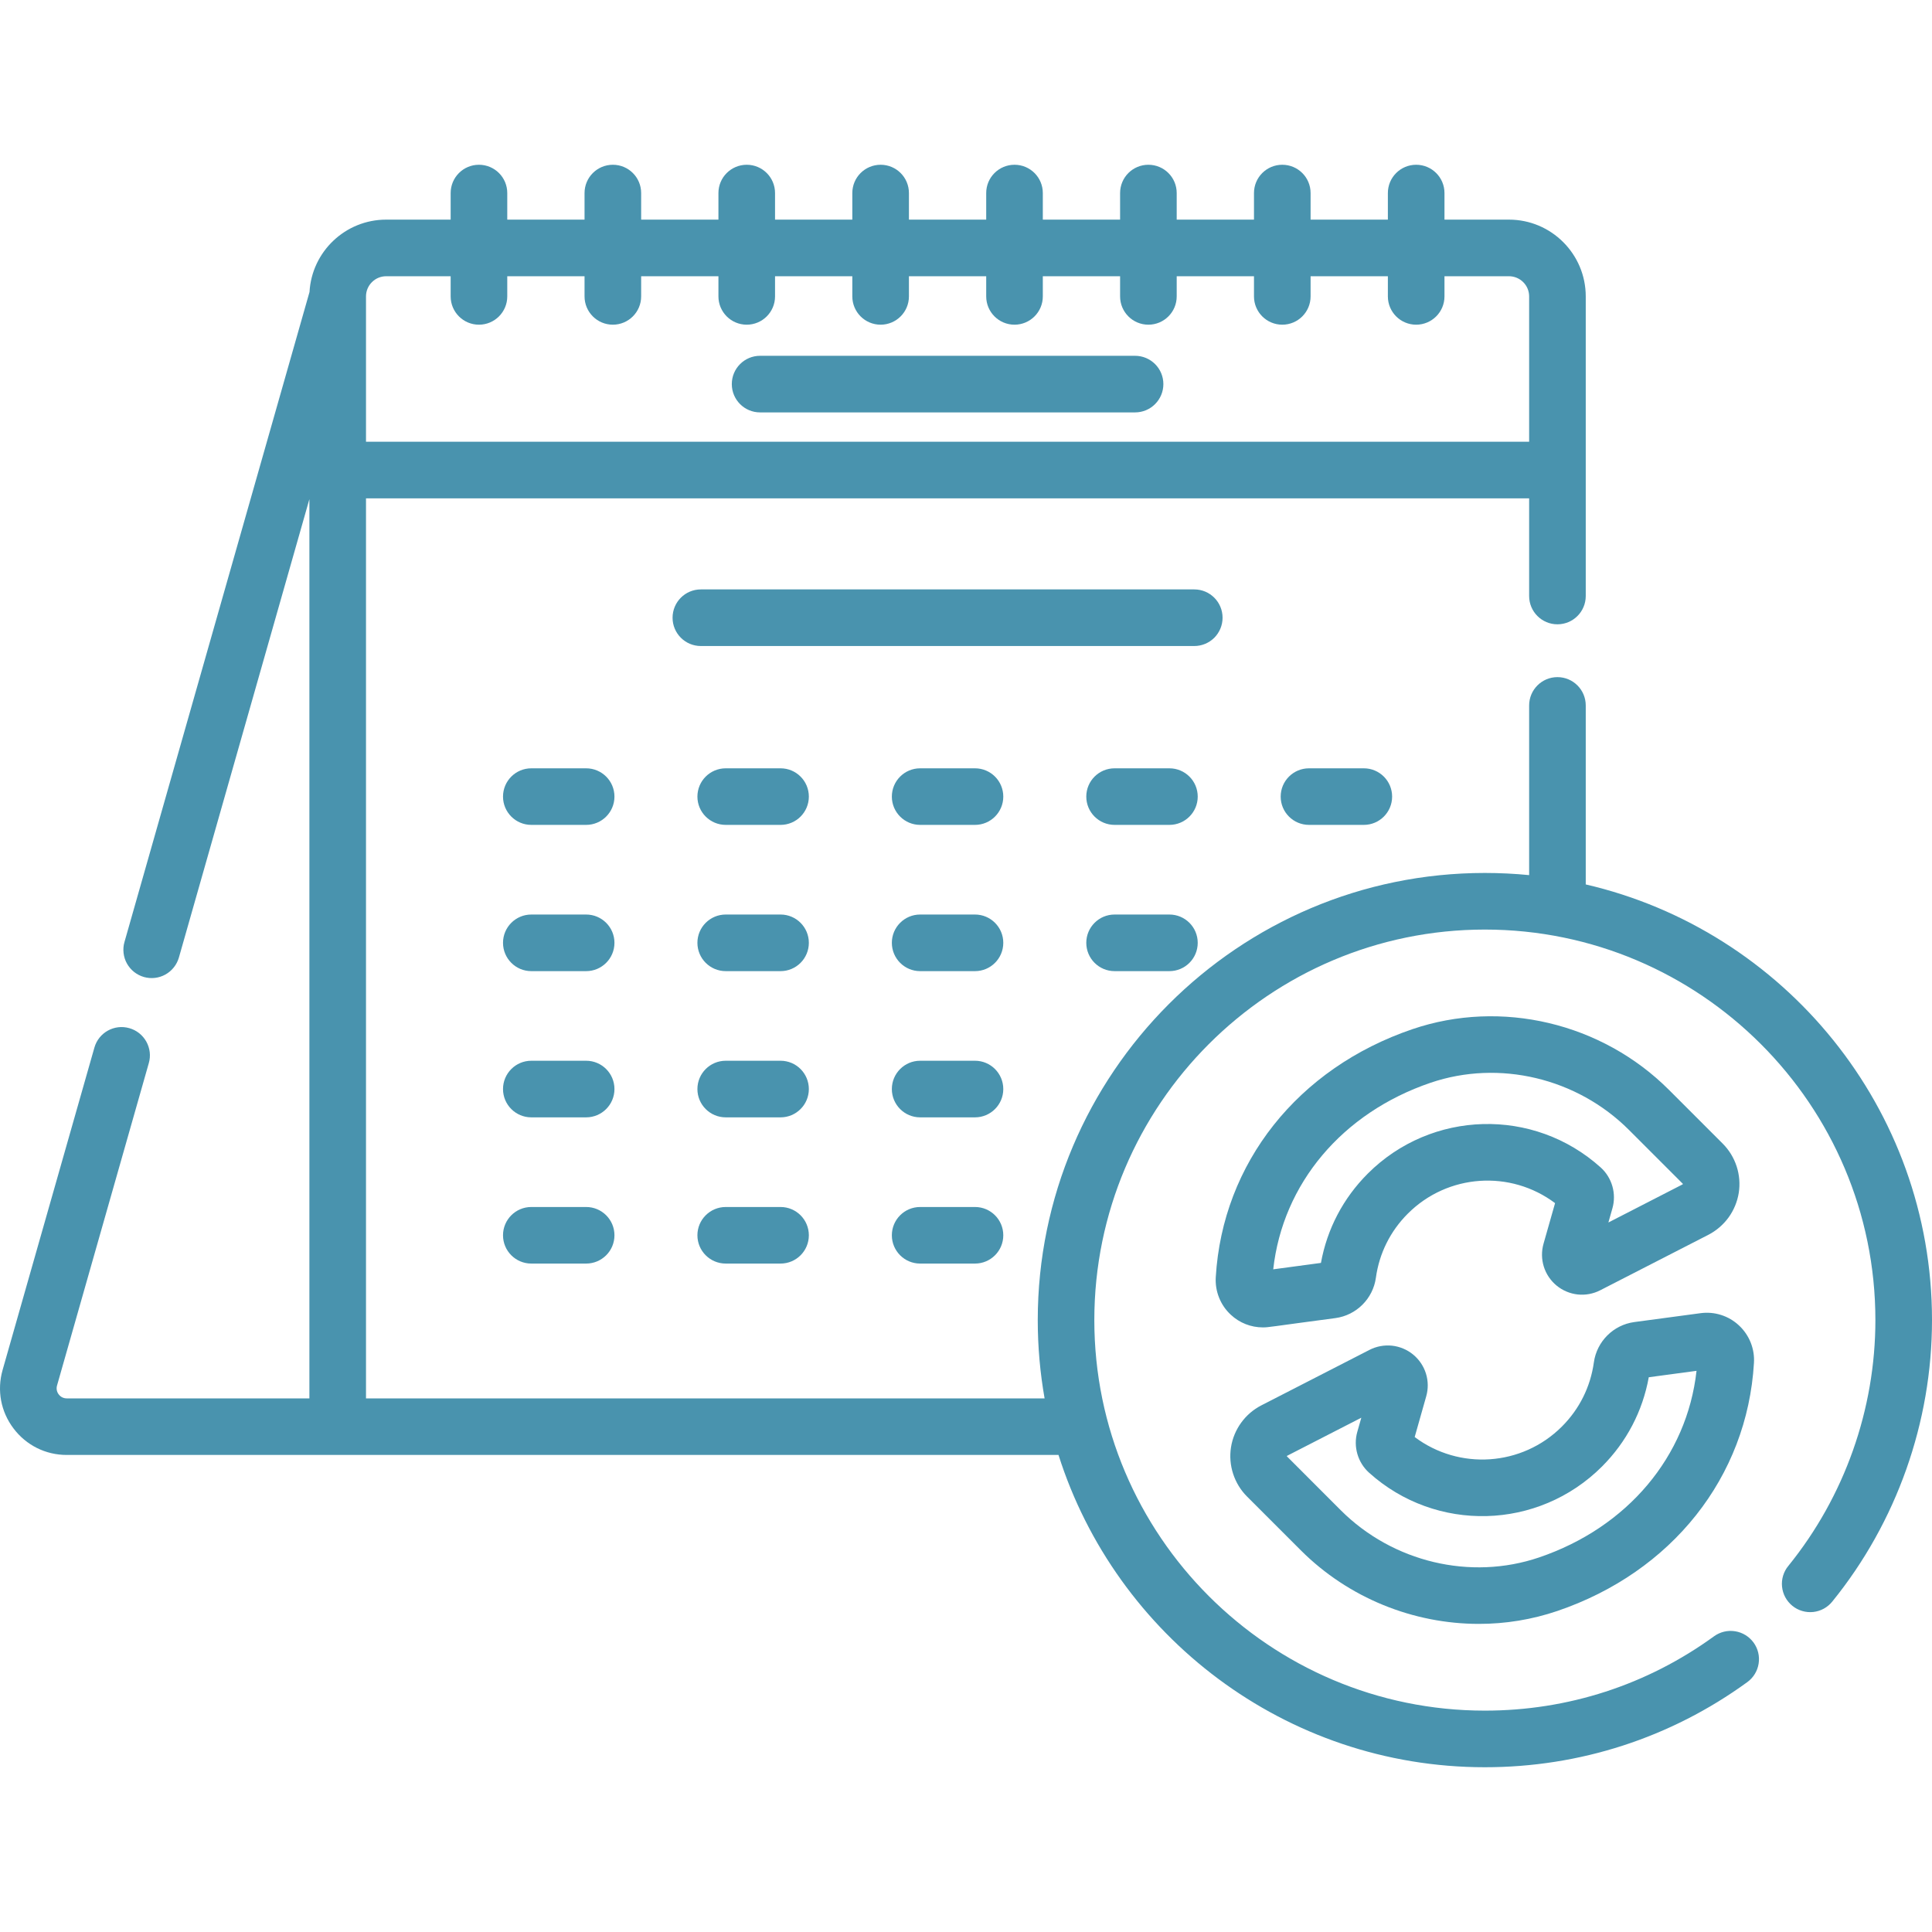 <svg width="50" height="50" viewBox="0 0 50 50" fill="none" xmlns="http://www.w3.org/2000/svg">
<path d="M19.671 10.673H29.375C29.78 10.673 30.108 10.345 30.108 9.94C30.108 9.536 29.78 9.208 29.375 9.208H19.671C19.266 9.208 18.939 9.536 18.939 9.94C18.939 10.345 19.266 10.673 19.671 10.673ZM31.64 15.987C31.64 15.582 31.313 15.254 30.908 15.254H18.138C17.733 15.254 17.406 15.582 17.406 15.987C17.406 16.391 17.733 16.719 18.138 16.719H30.908C31.102 16.719 31.288 16.642 31.426 16.505C31.563 16.367 31.64 16.181 31.64 15.987ZM15.169 19.884H13.75C13.346 19.884 13.018 20.211 13.018 20.616C13.018 21.02 13.346 21.348 13.75 21.348H15.169C15.574 21.348 15.902 21.02 15.902 20.616C15.902 20.211 15.574 19.884 15.169 19.884ZM20.201 19.884H18.782C18.377 19.884 18.049 20.211 18.049 20.616C18.049 21.02 18.377 21.348 18.782 21.348H20.201C20.605 21.348 20.933 21.02 20.933 20.616C20.933 20.211 20.605 19.884 20.201 19.884ZM25.233 19.884H23.813C23.409 19.884 23.081 20.211 23.081 20.616C23.081 21.02 23.409 21.348 23.813 21.348H25.233C25.637 21.348 25.965 21.02 25.965 20.616C25.965 20.211 25.637 19.884 25.233 19.884ZM30.264 19.884H28.845C28.441 19.884 28.113 20.211 28.113 20.616C28.113 21.02 28.441 21.348 28.845 21.348H30.264C30.669 21.348 30.997 21.02 30.997 20.616C30.997 20.211 30.669 19.884 30.264 19.884ZM33.877 19.884C33.472 19.884 33.144 20.211 33.144 20.616C33.144 21.02 33.472 21.348 33.877 21.348H35.296C35.7 21.348 36.028 21.02 36.028 20.616C36.028 20.211 35.7 19.884 35.296 19.884H33.877ZM15.169 23.668H13.75C13.346 23.668 13.018 23.996 13.018 24.4C13.018 24.805 13.346 25.133 13.75 25.133H15.169C15.574 25.133 15.902 24.805 15.902 24.4C15.902 23.996 15.574 23.668 15.169 23.668ZM20.201 23.668H18.782C18.377 23.668 18.049 23.996 18.049 24.4C18.049 24.805 18.377 25.133 18.782 25.133H20.201C20.605 25.133 20.933 24.805 20.933 24.4C20.933 23.996 20.605 23.668 20.201 23.668ZM25.233 23.668H23.813C23.409 23.668 23.081 23.996 23.081 24.4C23.081 24.805 23.409 25.133 23.813 25.133H25.233C25.637 25.133 25.965 24.805 25.965 24.4C25.965 23.996 25.637 23.668 25.233 23.668ZM30.264 23.668H28.845C28.441 23.668 28.113 23.996 28.113 24.4C28.113 24.805 28.441 25.133 28.845 25.133H30.264C30.669 25.133 30.997 24.805 30.997 24.4C30.997 23.996 30.669 23.668 30.264 23.668ZM15.169 27.452H13.75C13.346 27.452 13.018 27.78 13.018 28.185C13.018 28.589 13.346 28.917 13.75 28.917H15.169C15.574 28.917 15.902 28.589 15.902 28.185C15.902 27.78 15.574 27.452 15.169 27.452ZM20.201 27.452H18.782C18.377 27.452 18.049 27.78 18.049 28.185C18.049 28.589 18.377 28.917 18.782 28.917H20.201C20.605 28.917 20.933 28.589 20.933 28.185C20.933 27.78 20.605 27.452 20.201 27.452ZM25.233 27.452H23.813C23.409 27.452 23.081 27.78 23.081 28.185C23.081 28.589 23.409 28.917 23.813 28.917H25.233C25.637 28.917 25.965 28.589 25.965 28.185C25.965 27.78 25.637 27.452 25.233 27.452ZM15.169 31.237H13.75C13.346 31.237 13.018 31.564 13.018 31.969C13.018 32.374 13.346 32.701 13.75 32.701H15.169C15.574 32.701 15.902 32.374 15.902 31.969C15.902 31.564 15.574 31.237 15.169 31.237ZM20.201 31.237H18.782C18.377 31.237 18.049 31.564 18.049 31.969C18.049 32.374 18.377 32.701 18.782 32.701H20.201C20.605 32.701 20.933 32.374 20.933 31.969C20.933 31.564 20.605 31.237 20.201 31.237ZM25.233 31.237H23.813C23.409 31.237 23.081 31.564 23.081 31.969C23.081 32.374 23.409 32.701 23.813 32.701H25.233C25.637 32.701 25.965 32.374 25.965 31.969C25.965 31.564 25.637 31.237 25.233 31.237Z" fill="#4993AE"/>
<path d="M41.039 22.889V18.257C41.039 17.852 40.711 17.524 40.306 17.524C39.902 17.524 39.574 17.852 39.574 18.257V22.648C39.197 22.611 38.815 22.592 38.428 22.592C32.048 22.592 26.857 27.783 26.857 34.164C26.857 34.855 26.918 35.532 27.034 36.19H9.472V12.897H39.574V15.425C39.574 15.829 39.902 16.157 40.306 16.157C40.711 16.157 41.039 15.829 41.039 15.425V7.671C41.039 6.575 40.148 5.684 39.052 5.684H37.383V4.996C37.383 4.591 37.055 4.264 36.65 4.264C36.246 4.264 35.918 4.591 35.918 4.996V5.684H33.918V4.996C33.918 4.591 33.59 4.264 33.185 4.264C32.781 4.264 32.453 4.591 32.453 4.996V5.684H30.453V4.996C30.453 4.591 30.125 4.264 29.72 4.264C29.316 4.264 28.988 4.591 28.988 4.996V5.684H26.988V4.996C26.988 4.591 26.66 4.264 26.256 4.264C25.851 4.264 25.523 4.591 25.523 4.996V5.684H23.523V4.996C23.523 4.591 23.195 4.264 22.791 4.264C22.386 4.264 22.058 4.591 22.058 4.996V5.684H20.058V4.996C20.058 4.591 19.73 4.264 19.326 4.264C18.921 4.264 18.593 4.591 18.593 4.996V5.684H16.593V4.996C16.593 4.591 16.265 4.264 15.861 4.264C15.456 4.264 15.128 4.591 15.128 4.996V5.684H13.128V4.996C13.128 4.591 12.8 4.264 12.395 4.264C11.991 4.264 11.663 4.591 11.663 4.996V5.684H9.994C8.936 5.684 8.069 6.514 8.01 7.557L3.221 24.38C3.194 24.472 3.187 24.569 3.198 24.664C3.209 24.76 3.238 24.852 3.285 24.936C3.332 25.02 3.395 25.094 3.47 25.154C3.546 25.214 3.632 25.258 3.725 25.285C3.817 25.311 3.914 25.319 4.009 25.308C4.105 25.297 4.197 25.267 4.282 25.22C4.366 25.173 4.44 25.11 4.499 25.035C4.559 24.96 4.603 24.873 4.63 24.781L8.007 12.918V36.19H1.727C1.687 36.19 1.647 36.181 1.61 36.163C1.574 36.145 1.543 36.118 1.519 36.086C1.494 36.054 1.477 36.016 1.47 35.977C1.462 35.937 1.465 35.896 1.476 35.857L3.851 27.514C3.878 27.421 3.886 27.324 3.875 27.229C3.863 27.133 3.834 27.041 3.787 26.957C3.74 26.873 3.677 26.799 3.602 26.739C3.526 26.679 3.44 26.635 3.348 26.609C2.959 26.497 2.553 26.723 2.443 27.112L0.067 35.456C-0.082 35.981 0.02 36.532 0.35 36.968C0.679 37.404 1.181 37.654 1.727 37.654H27.394C28.878 42.334 33.264 45.736 38.428 45.736C40.887 45.736 43.236 44.974 45.22 43.533C45.377 43.419 45.483 43.247 45.513 43.055C45.544 42.863 45.497 42.667 45.383 42.51C45.268 42.353 45.096 42.247 44.905 42.217C44.713 42.186 44.517 42.233 44.359 42.347C42.627 43.606 40.576 44.271 38.428 44.271C32.855 44.271 28.321 39.737 28.321 34.164C28.321 28.591 32.855 24.057 38.428 24.057C44.001 24.057 48.535 28.591 48.535 34.164C48.535 36.473 47.736 38.731 46.284 40.523C46.222 40.597 46.176 40.683 46.147 40.776C46.119 40.868 46.109 40.966 46.119 41.062C46.129 41.158 46.157 41.252 46.203 41.337C46.249 41.422 46.312 41.498 46.387 41.559C46.462 41.62 46.548 41.665 46.641 41.692C46.734 41.72 46.832 41.728 46.928 41.718C47.024 41.707 47.117 41.678 47.202 41.631C47.287 41.584 47.361 41.521 47.422 41.445C49.084 39.394 50 36.808 50 34.164C50 28.681 46.166 24.076 41.039 22.889ZM9.994 7.149H11.663V7.671C11.663 8.075 11.991 8.403 12.395 8.403C12.8 8.403 13.128 8.075 13.128 7.671V7.149H15.128V7.671C15.128 8.075 15.456 8.403 15.86 8.403C16.265 8.403 16.593 8.075 16.593 7.671V7.149H18.593V7.671C18.593 8.075 18.921 8.403 19.325 8.403C19.73 8.403 20.058 8.075 20.058 7.671V7.149H22.058V7.671C22.058 8.075 22.386 8.403 22.79 8.403C23.195 8.403 23.523 8.075 23.523 7.671V7.149H25.523V7.671C25.523 8.075 25.851 8.403 26.255 8.403C26.66 8.403 26.988 8.075 26.988 7.671V7.149H28.988V7.671C28.988 8.075 29.316 8.403 29.72 8.403C30.125 8.403 30.453 8.075 30.453 7.671V7.149H32.453V7.671C32.453 8.075 32.781 8.403 33.185 8.403C33.59 8.403 33.918 8.075 33.918 7.671V7.149H35.918V7.671C35.918 8.075 36.246 8.403 36.65 8.403C37.055 8.403 37.383 8.075 37.383 7.671V7.149H39.052C39.19 7.149 39.323 7.204 39.421 7.302C39.519 7.399 39.574 7.532 39.574 7.671V11.432H9.472V7.671C9.472 7.532 9.527 7.4 9.625 7.302C9.723 7.204 9.855 7.149 9.994 7.149Z" fill="#4993AE"/>
<path d="M40.286 33.272C40.442 33.4 40.632 33.479 40.832 33.501C41.033 33.522 41.235 33.484 41.414 33.392L44.214 31.956C44.42 31.849 44.599 31.695 44.736 31.507C44.872 31.318 44.962 31.1 44.999 30.871C45.072 30.406 44.917 29.93 44.584 29.597L43.194 28.207C41.457 26.47 38.85 25.853 36.553 26.635C33.589 27.643 31.639 30.102 31.464 33.053C31.453 33.234 31.482 33.416 31.55 33.584C31.617 33.753 31.721 33.904 31.855 34.027C32.08 34.237 32.375 34.353 32.683 34.353C32.836 34.353 32.839 34.34 34.561 34.112C35.103 34.039 35.533 33.61 35.608 33.068C35.695 32.436 35.981 31.862 36.434 31.409C37.469 30.374 39.096 30.273 40.245 31.137L39.946 32.189C39.891 32.383 39.894 32.589 39.954 32.781C40.014 32.973 40.13 33.144 40.286 33.272ZM35.398 30.373C34.762 31.009 34.345 31.805 34.186 32.684L32.951 32.85C33.197 30.635 34.735 28.8 37.025 28.021C38.798 27.419 40.813 27.898 42.158 29.243L43.548 30.633C43.552 30.636 43.553 30.637 43.551 30.643C43.55 30.649 43.549 30.65 43.545 30.652L41.625 31.638L41.73 31.268C41.837 30.89 41.718 30.477 41.426 30.214C39.694 28.654 37.047 28.725 35.398 30.373ZM33.663 40.12C34.9 41.357 36.578 42.026 38.273 42.026C38.963 42.027 39.65 41.914 40.304 41.692C43.268 40.684 45.218 38.225 45.392 35.274C45.404 35.093 45.374 34.911 45.307 34.743C45.239 34.574 45.135 34.423 45.002 34.3C44.87 34.177 44.713 34.085 44.541 34.031C44.37 33.976 44.188 33.961 44.01 33.985L42.295 34.215C41.754 34.288 41.324 34.717 41.249 35.259C41.161 35.891 40.876 36.465 40.423 36.918C39.388 37.953 37.76 38.053 36.612 37.19L36.91 36.138C36.966 35.944 36.963 35.738 36.903 35.546C36.842 35.353 36.727 35.183 36.571 35.055C36.415 34.927 36.225 34.848 36.025 34.826C35.824 34.805 35.621 34.843 35.442 34.935L32.643 36.371C32.224 36.586 31.931 36.992 31.858 37.456C31.785 37.921 31.94 38.397 32.273 38.73L33.663 40.12ZM33.305 37.684C33.306 37.678 33.307 37.677 33.312 37.675L35.231 36.69L35.126 37.059C35.019 37.437 35.139 37.85 35.431 38.113C37.162 39.672 39.81 39.602 41.459 37.954C42.095 37.318 42.511 36.522 42.67 35.643L43.906 35.477C43.66 37.692 42.122 39.527 39.832 40.306C38.059 40.909 36.044 40.429 34.698 39.084L33.309 37.694C33.305 37.691 33.304 37.69 33.305 37.684Z" fill="#4993AE"/>
</svg>

